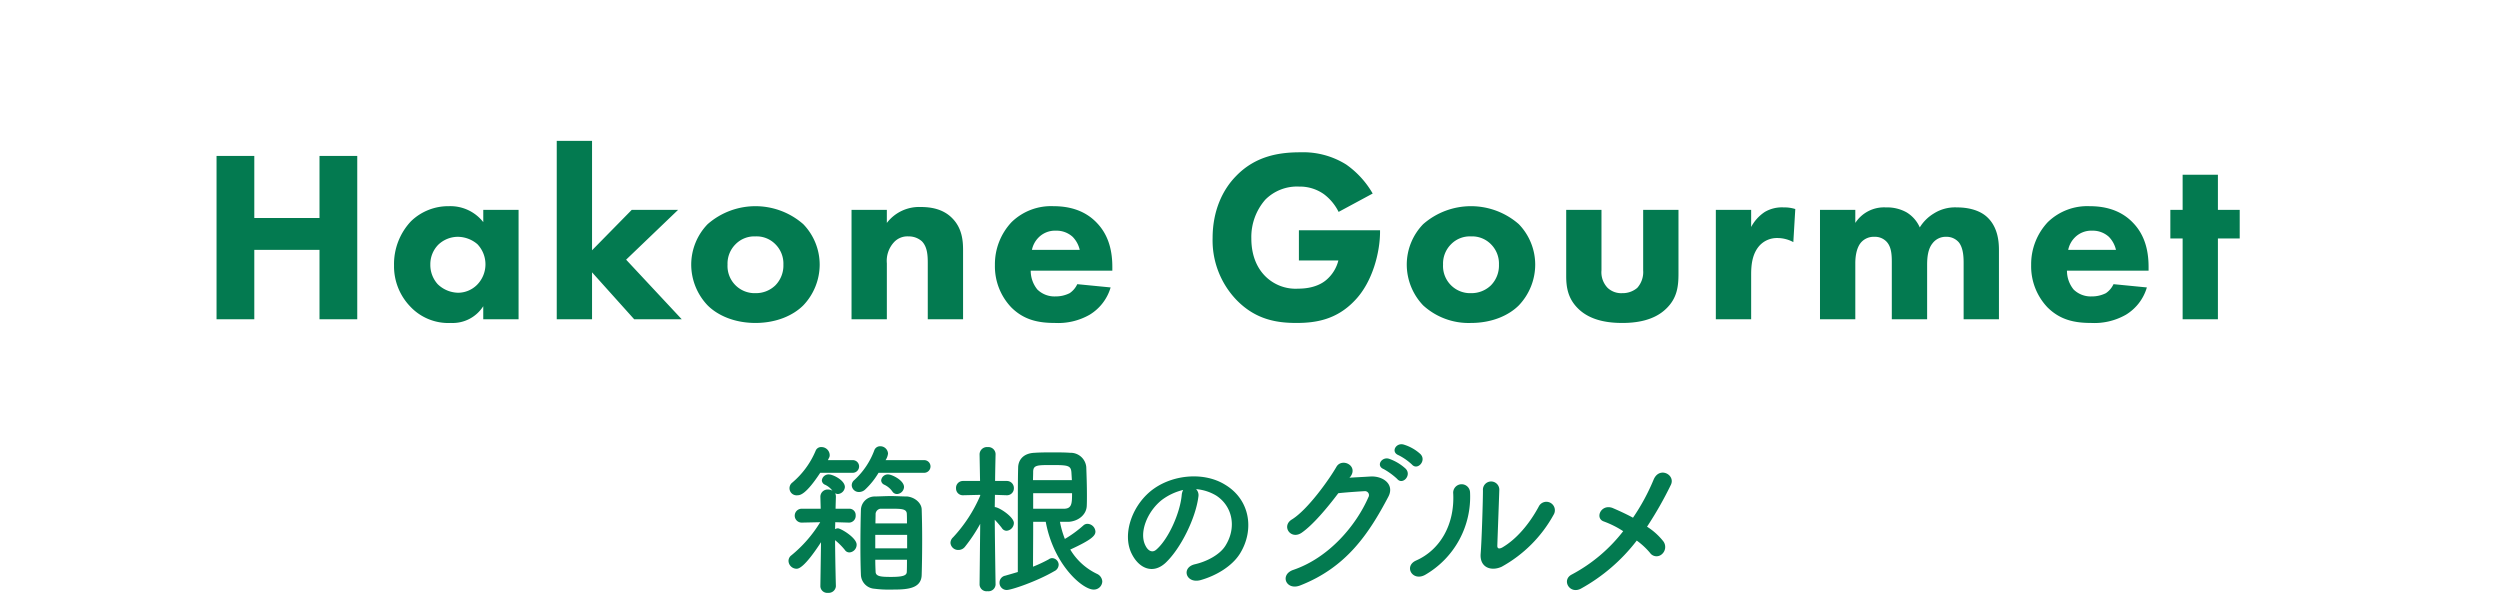 <svg id="ttl" xmlns="http://www.w3.org/2000/svg" xmlns:xlink="http://www.w3.org/1999/xlink" width="612.312" height="150" viewBox="0 0 612.312 150">
  <defs>
    <style>
      .cls-1 {
        fill: #fff;
      }

      .cls-1, .cls-2, .cls-3 {
        fill-rule: evenodd;
      }

      .cls-2, .cls-3 {
        fill: #037a50;
      }

      .cls-2 {
        filter: url(#filter);
      }

      .cls-3 {
        filter: url(#filter-2);
      }
    </style>
    <filter id="filter" x="848" y="11334" width="225" height="46" filterUnits="userSpaceOnUse">
      <feOffset result="offset" dy="3" in="SourceAlpha"/>
      <feGaussianBlur result="blur"/>
      <feFlood result="flood" flood-color="#fff"/>
      <feComposite result="composite" operator="in" in2="blur"/>
      <feBlend result="blend" in="SourceGraphic"/>
    </filter>
    <filter id="filter-2" x="708" y="11260" width="504" height="54" filterUnits="userSpaceOnUse">
      <feOffset result="offset" dy="3" in="SourceAlpha"/>
      <feGaussianBlur result="blur"/>
      <feFlood result="flood" flood-color="#fff"/>
      <feComposite result="composite" operator="in" in2="blur"/>
      <feBlend result="blend" in="SourceGraphic"/>
    </filter>
  </defs>
  <path id="シェイプ_860" data-name="シェイプ 860" class="cls-1" d="M749.344,11234.5a4.452,4.452,0,1,0,4.452-4.5A4.467,4.467,0,0,0,749.344,11234.5Zm-20.035,0a4.453,4.453,0,1,0,4.452-4.5A4.467,4.467,0,0,0,729.309,11234.5Zm-20.034,0a4.452,4.452,0,1,0,4.452-4.5A4.467,4.467,0,0,0,709.275,11234.5Zm-20.035,0a4.452,4.452,0,1,0,4.452-4.5A4.467,4.467,0,0,0,689.24,11234.5Zm-20.034,0a4.452,4.452,0,1,0,4.452-4.5A4.467,4.467,0,0,0,669.206,11234.5Zm90.155,20.2a4.452,4.452,0,1,0,8.9,0A4.452,4.452,0,1,0,759.361,11254.7Zm-20.034,0a4.452,4.452,0,1,0,8.9,0A4.452,4.452,0,1,0,739.327,11254.7Zm-20.035,0a4.452,4.452,0,1,0,8.9,0A4.452,4.452,0,1,0,719.292,11254.7Zm-20.034,0a4.452,4.452,0,1,0,8.9,0A4.452,4.452,0,1,0,699.258,11254.7Zm-20.035,0a4.452,4.452,0,1,0,8.9,0A4.452,4.452,0,1,0,679.223,11254.7Zm-20.035,0a4.453,4.453,0,1,0,8.9,0A4.453,4.453,0,1,0,659.188,11254.7Zm90.156,20.3a4.452,4.452,0,1,0,4.452-4.5A4.467,4.467,0,0,0,749.344,11275Zm-20.035,0a4.453,4.453,0,1,0,4.452-4.5A4.467,4.467,0,0,0,729.309,11275Zm-20.034,0a4.452,4.452,0,1,0,4.452-4.5A4.467,4.467,0,0,0,709.275,11275Zm-20.035,0a4.452,4.452,0,1,0,4.452-4.5A4.467,4.467,0,0,0,689.24,11275Zm-20.034,0a4.452,4.452,0,1,0,4.452-4.5A4.467,4.467,0,0,0,669.206,11275Zm90.155,20.3a4.454,4.454,0,1,0,4.452-4.6A4.532,4.532,0,0,0,759.361,11295.3Zm-20.034,0a4.454,4.454,0,1,0,4.452-4.6A4.532,4.532,0,0,0,739.327,11295.3Zm-20.035,0a4.454,4.454,0,1,0,4.452-4.6A4.532,4.532,0,0,0,719.292,11295.3Zm-20.034,0a4.454,4.454,0,1,0,4.452-4.6A4.532,4.532,0,0,0,699.258,11295.3Zm-20.035,0a4.454,4.454,0,1,0,4.452-4.6A4.532,4.532,0,0,0,679.223,11295.3Zm-20.035,0a4.455,4.455,0,1,0,4.453-4.6A4.532,4.532,0,0,0,659.188,11295.3Zm90.156,20.2a4.452,4.452,0,1,0,4.452-4.5A4.467,4.467,0,0,0,749.344,11315.5Zm-20.035,0a4.453,4.453,0,1,0,4.452-4.5A4.467,4.467,0,0,0,729.309,11315.5Zm-20.034,0a4.452,4.452,0,1,0,4.452-4.5A4.467,4.467,0,0,0,709.275,11315.5Zm-20.035,0a4.452,4.452,0,1,0,4.452-4.5A4.467,4.467,0,0,0,689.24,11315.5Zm-20.034,0a4.452,4.452,0,1,0,4.452-4.5A4.467,4.467,0,0,0,669.206,11315.5Z" transform="translate(-659.188 -11230)"/>
  <path id="シェイプ_860_のコピー" data-name="シェイプ 860 のコピー" class="cls-1" d="M1257.1,11288.4a3.392,3.392,0,1,0,6.78,0A3.39,3.39,0,1,0,1257.1,11288.4Zm-15.25,0a3.392,3.392,0,1,0,6.78,0A3.39,3.39,0,1,0,1241.85,11288.4Zm-15.26,0a3.392,3.392,0,1,0,6.78,0A3.39,3.39,0,1,0,1226.59,11288.4Zm-15.25,0a3.392,3.392,0,1,0,6.78,0A3.39,3.39,0,1,0,1211.34,11288.4Zm-15.26,0a3.392,3.392,0,1,0,6.78,0A3.39,3.39,0,1,0,1196.08,11288.4Zm68.65,15.6a3.39,3.39,0,1,0,6.78,0A3.392,3.392,0,1,0,1264.73,11304Zm-15.25,0a3.39,3.39,0,1,0,6.78,0A3.392,3.392,0,1,0,1249.48,11304Zm-15.26,0a3.39,3.39,0,1,0,6.78,0A3.392,3.392,0,1,0,1234.22,11304Zm-15.26,0a3.4,3.4,0,1,0,6.79,0A3.4,3.4,0,1,0,1218.96,11304Zm-15.25,0a3.39,3.39,0,1,0,6.78,0A3.392,3.392,0,1,0,1203.71,11304Zm-15.26,0a3.39,3.39,0,1,0,6.78,0A3.392,3.392,0,1,0,1188.45,11304Zm68.65,15.5a3.39,3.39,0,1,0,6.78,0A3.392,3.392,0,1,0,1257.1,11319.5Zm-15.25,0a3.39,3.39,0,1,0,6.78,0A3.392,3.392,0,1,0,1241.85,11319.5Zm-15.26,0a3.39,3.39,0,1,0,6.78,0A3.392,3.392,0,1,0,1226.59,11319.5Zm-15.25,0a3.39,3.39,0,1,0,6.78,0A3.392,3.392,0,1,0,1211.34,11319.5Zm-15.26,0a3.39,3.39,0,1,0,6.78,0A3.392,3.392,0,1,0,1196.08,11319.5Zm68.65,15.5a3.392,3.392,0,1,0,6.78,0A3.39,3.39,0,1,0,1264.73,11335Zm-15.25,0a3.392,3.392,0,1,0,6.78,0A3.39,3.39,0,1,0,1249.48,11335Zm-15.26,0a3.392,3.392,0,1,0,6.78,0A3.39,3.39,0,1,0,1234.22,11335Zm-15.26,0a3.4,3.4,0,1,0,6.79,0A3.4,3.4,0,1,0,1218.96,11335Zm-15.25,0a3.392,3.392,0,1,0,6.78,0A3.39,3.39,0,1,0,1203.71,11335Zm-15.26,0a3.392,3.392,0,1,0,6.78,0A3.39,3.39,0,1,0,1188.45,11335Zm68.65,15.6a3.392,3.392,0,1,0,3.39-3.5A3.382,3.382,0,0,0,1257.1,11350.6Zm-15.25,0a3.392,3.392,0,1,0,3.39-3.5A3.382,3.382,0,0,0,1241.85,11350.6Zm-15.26,0a3.392,3.392,0,1,0,3.39-3.5A3.382,3.382,0,0,0,1226.59,11350.6Zm-15.25,0a3.392,3.392,0,1,0,3.39-3.5A3.376,3.376,0,0,0,1211.34,11350.6Zm-15.26,0a3.392,3.392,0,1,0,3.39-3.5A3.382,3.382,0,0,0,1196.08,11350.6Z" transform="translate(-659.188 -11230)"/>
  <path id="箱根のグルメ" class="cls-2" d="M885.451,11342.8a1.563,1.563,0,0,0,1.641-1.6,1.545,1.545,0,0,0-1.641-1.5h-9.365a3.7,3.7,0,0,0,.6-1.6,1.881,1.881,0,0,0-1.921-1.8,1.493,1.493,0,0,0-1.441,1,18.591,18.591,0,0,1-4.922,7.3,1.626,1.626,0,0,0-.6,1.3,1.733,1.733,0,0,0,1.841,1.6,2.175,2.175,0,0,0,1.441-.6,18.484,18.484,0,0,0,3.282-4.1h11.086Zm-6.564,5.2a1.815,1.815,0,0,0,1.721-1.7c0-1.7-3.041-3.1-3.842-3.1a1.648,1.648,0,0,0-1.761,1.5,1.242,1.242,0,0,0,.721,1,4.916,4.916,0,0,1,2.041,1.7A1.336,1.336,0,0,0,878.887,11348Zm-10.926-5.2a1.563,1.563,0,0,0,1.641-1.6,1.545,1.545,0,0,0-1.641-1.5h-6l0.24-.5a1.293,1.293,0,0,0,.2-0.8,2.022,2.022,0,0,0-2.041-1.9,1.415,1.415,0,0,0-1.4.9,20.7,20.7,0,0,1-5.723,7.8,1.74,1.74,0,0,0,1.321,3.1c0.6,0,2.041-.2,5.523-5.5h7.884Zm16.97,25c0.08-2.6.12-5.6,0.12-8.6,0-2.6-.04-5.2-0.12-7.5-0.08-1.5-1.641-2.9-3.562-3.1-1.2,0-2.642-.1-4.042-0.1s-2.8.1-4,.1a3.4,3.4,0,0,0-3.281,3.3c-0.08,2.6-.121,5.8-0.121,9,0,2.4.041,4.9,0.121,6.9a3.554,3.554,0,0,0,3.361,3.4,25.531,25.531,0,0,0,3.963.2C880.929,11371.4,884.851,11371.4,884.931,11367.8Zm-21.012,2.8s-0.16-5.7-.2-11.3a16,16,0,0,1,2.4,2.4,1.305,1.305,0,0,0,1.161.6,1.9,1.9,0,0,0,1.721-1.9c0-1.7-3.882-4-4.6-4a1.582,1.582,0,0,0-.68.2c0-.6.04-1.2,0.04-1.7l3.4,0.1h0.04a1.658,1.658,0,0,0,1.561-1.8,1.53,1.53,0,0,0-1.6-1.6h-3.322c0.04-1.8.08-2.9,0.08-2.9a2.379,2.379,0,0,0-.16-0.9,1.421,1.421,0,0,0,.6.2,1.852,1.852,0,0,0,1.761-1.7c0-1.7-2.961-3.1-3.882-3.1a1.648,1.648,0,0,0-1.761,1.5,1.242,1.242,0,0,0,.721,1,4.755,4.755,0,0,1,1.881,1.5,1.963,1.963,0,0,0-1.041-.3,1.776,1.776,0,0,0-1.921,1.7v0.1l0.08,2.9h-4.642a1.7,1.7,0,1,0-.04,3.4h0.04l4.522-.1a31.85,31.85,0,0,1-7.044,8.1,1.714,1.714,0,0,0-.72,1.4,1.993,1.993,0,0,0,1.961,1.9c0.44,0,1.841-.1,6-6.5l-0.16,10.8h0a1.686,1.686,0,0,0,1.881,1.6,1.764,1.764,0,0,0,1.921-1.6h0Zm9.686-15.4c0-.8.04-1.6,0.04-2.4a1.391,1.391,0,0,1,1.16-1.2h2.562c2.521,0,3.842,0,3.922,1.2,0.04,0.7.04,1.6,0.04,2.4h-7.724Zm7.764,6.1h-7.805v-3.3h7.805v3.3Zm-0.04,2.8c0,1,0,2-.04,2.9,0,0.9-.761,1.3-3.842,1.3-2.482,0-3.8-.1-3.8-1.3-0.04-.8-0.081-1.8-0.081-2.9h7.765Zm33.989-9.3c1.921,10.5,9,16.6,11.727,16.6a2.06,2.06,0,0,0,2.121-2,2.177,2.177,0,0,0-1.2-1.8,15.246,15.246,0,0,1-6.643-6c5.242-2.4,6.163-3.4,6.163-4.4a2.015,2.015,0,0,0-1.921-1.9,1.461,1.461,0,0,0-1.041.4A28.267,28.267,0,0,1,920,11359a22.3,22.3,0,0,1-1.2-4.2h2.241c2.362-.2,4.243-1.8,4.323-3.9,0.04-.8.04-1.7,0.04-2.6,0-2.3-.08-4.7-0.16-6.9a3.851,3.851,0,0,0-3.962-3.5c-1.361-.1-2.8-0.1-4.283-0.1-1.441,0-2.921,0-4.4.1-2.722.1-4,1.7-4.042,3.6-0.081,3.1-.081,5.7-0.081,25.6-1,.3-2.041.6-3.081,0.9a1.718,1.718,0,0,0-1.4,1.7,1.753,1.753,0,0,0,1.8,1.8c1.121,0,7.324-2.1,11.606-4.6a1.8,1.8,0,0,0,1.081-1.6,1.659,1.659,0,0,0-1.6-1.6,1.439,1.439,0,0,0-.84.3,35.334,35.334,0,0,1-3.842,1.8c0-2.7.04-6.9,0.04-9.4v-1.6h3.081Zm-12.287,15.4s-0.16-9.7-.2-15.9a25.306,25.306,0,0,1,1.721,2,1.382,1.382,0,0,0,1.161.7,1.939,1.939,0,0,0,1.8-1.9c0-1.5-3.642-3.9-4.683-3.9,0-.9.04-2,0.04-3l2.882,0.1h0.04a1.687,1.687,0,0,0,1.721-1.7,1.72,1.72,0,0,0-1.761-1.8h-2.842c0.04-3.5.12-6.5,0.12-6.5v-0.1a1.776,1.776,0,0,0-1.921-1.7,1.825,1.825,0,0,0-2,1.7v0.1l0.12,6.5h-4.162a1.687,1.687,0,0,0-1.721,1.8,1.652,1.652,0,0,0,1.681,1.7h0.04l4.2-.1v0.2a35.43,35.43,0,0,1-6.643,10.2,1.869,1.869,0,0,0-.641,1.4,1.889,1.889,0,0,0,1.921,1.7,2.03,2.03,0,0,0,1.641-.8,38.811,38.811,0,0,0,3.722-5.6l-0.16,14.9h0a1.716,1.716,0,0,0,1.961,1.6,1.736,1.736,0,0,0,1.961-1.6h0Zm9.166-25.6c0-.6.04-1.3,0.04-2,0-1.7.96-1.7,4.562-1.7,3.882,0,4.643.1,4.8,1.7,0.04,0.6.08,1.3,0.12,2H912.2Zm9.565,3.2c0,2.4-.04,3.7-1.8,3.8h-7.724v-3.8h9.525Zm30.375-1a11.333,11.333,0,0,1,4.963,1.6c3.962,2.6,5.043,7.8,2.2,12.3-1.321,2.1-4.4,3.8-7.444,4.5-3.442.8-2.2,4.8,1.321,3.9,3.962-1.1,7.884-3.5,9.765-6.6,3.482-5.7,2.481-13.1-3.722-16.8-5.043-3.1-12.367-2.5-17.29.9-5.362,3.7-8.044,11.2-5.523,16.1,1.761,3.5,5.123,5,8.205,2.2,3.842-3.6,7.444-11.1,8.084-16.2A2.12,2.12,0,0,0,952.137,11346.8Zm-3.162.2a3.384,3.384,0,0,0-.36,1.3c-0.4,4.3-3.2,10.7-6.2,13.3-1,.9-2.041.3-2.642-0.9-1.681-3.1.32-8.4,4.043-11.3A14.172,14.172,0,0,1,948.975,11347Zm56.055-6.2c1.36,1.5,3.64-1,2.04-2.6a10.6,10.6,0,0,0-4.04-2.3c-1.88-.6-3.324,1.8-1.28,2.6A14.024,14.024,0,0,1,1005.03,11340.8Zm-3.64,3.5c1.32,1.6,3.64-.9,2.08-2.5a11.67,11.67,0,0,0-3.965-2.4c-1.841-.7-3.441,1.7-1.4,2.5A16.943,16.943,0,0,1,1001.39,11344.3Zm-11.41-.6c1.881-2.7-2.121-4.6-3.442-2.4-1.841,3.2-7.044,10.5-10.886,12.9-2.721,1.6-.36,5.1,2.322,3.3,2.761-1.9,6.283-6.1,9-9.7,1.8-.2,4.722-0.4,6.4-0.5a0.984,0.984,0,0,1,.961,1.5c-2.962,6.8-9.566,14.8-18.451,17.8-3.321,1.2-1.68,5.1,1.721,3.8,11.247-4.4,16.77-12.5,21.652-21.8,1.485-2.9-1.2-5-4.282-4.9-1.6.1-3.562,0.2-5.283,0.3Zm49.71,9.4a2.081,2.081,0,1,0-3.64-2c-2.32,4.3-5.49,8-8.93,10-0.76.4-1.24,0.3-1.2-.5,0.04-1.4.44-12,.48-13.5a2.007,2.007,0,1,0-4,0c0,2.3-.28,11.9-0.56,15.5-0.28,3.4,2.56,4.4,5.16,3.2A32.346,32.346,0,0,0,1039.69,11353.1Zm-31.46,14.7a22.053,22.053,0,0,0,11.01-20.2,2.067,2.067,0,1,0-4.12.3c0.36,7.6-3.21,13.8-9.13,16.4C1002.95,11365.7,1005.15,11369.5,1008.23,11367.8Zm51.84-8.4a17.9,17.9,0,0,1,3.24,3,1.943,1.943,0,0,0,2.84.4,2.327,2.327,0,0,0,.44-3.2,15.868,15.868,0,0,0-4-3.6,90.621,90.621,0,0,0,5.81-10.2c1.28-2.5-2.81-4.7-4.21-1.3a51.441,51.441,0,0,1-5.04,9.3c-1.84-1-3.64-1.8-5.04-2.4-2.8-1-4.33,2.5-2.16,3.3a23.288,23.288,0,0,1,4.8,2.4,39.126,39.126,0,0,1-12.57,10.6c-2.6,1.3-.6,4.9,2.16,3.5A44.088,44.088,0,0,0,1060.07,11359.4Z" transform="translate(-659.188 -11230)"/>
  <path id="Hakone_Gourmet" data-name="Hakone Gourmet" class="cls-3" d="M721.472,11265.2h-9.246v40h9.246v-17h15.971v17h9.246v-40h-9.246v15.2H721.472v-15.2Zm56.08,16.2a10.219,10.219,0,0,0-8.406-3.9,13.113,13.113,0,0,0-9.306,3.7,15.3,15.3,0,0,0-4.143,10.8,14.174,14.174,0,0,0,3.9,10,12.78,12.78,0,0,0,10.027,4.1,8.875,8.875,0,0,0,7.925-4.1v3.2H786.2v-26.8h-8.646v3Zm-6.244,3.6a7.481,7.481,0,0,1,4.8,1.8,7.146,7.146,0,0,1-.12,10,6.618,6.618,0,0,1-4.5,1.9,7.357,7.357,0,0,1-5.1-2.1,7.027,7.027,0,0,1-1.8-4.8,6.788,6.788,0,0,1,1.982-4.9A6.98,6.98,0,0,1,771.308,11285Zm24.24-23.5v43.7h8.646v-11.5l10.327,11.5h11.647l-13.629-14.6,12.729-12.2H813.92l-9.726,9.9v-26.8h-8.646Zm64.4,30.3a14.268,14.268,0,0,0-4.023-9.9,17.777,17.777,0,0,0-23.416,0,14.268,14.268,0,0,0-4.023,9.9,14.5,14.5,0,0,0,4.023,10c2.4,2.4,6.485,4.3,11.708,4.3s9.306-1.9,11.708-4.3A14.5,14.5,0,0,0,859.949,11291.8Zm-15.731-6.9a6.441,6.441,0,0,1,4.863,1.9,6.678,6.678,0,0,1,1.982,5,6.912,6.912,0,0,1-1.982,5.1,6.8,6.8,0,0,1-4.8,1.9,6.651,6.651,0,0,1-6.9-7,6.678,6.678,0,0,1,1.982-5A6.441,6.441,0,0,1,844.218,11284.9Zm23.532,20.3H876.4v-13.7a6.718,6.718,0,0,1,1.681-5.1,4.456,4.456,0,0,1,3.6-1.5,4.8,4.8,0,0,1,3.3,1.2c1.381,1.4,1.441,3.6,1.441,5.4v13.7h8.646v-16.9c0-2.2-.18-5.4-2.7-7.9-2.281-2.3-5.343-2.7-7.685-2.7a9.946,9.946,0,0,0-8.286,3.9v-3.2H867.75v26.8Zm44.185-17a5.982,5.982,0,0,1,1.5-2.9,5.657,5.657,0,0,1,4.383-1.8,5.844,5.844,0,0,1,4.083,1.5,6.667,6.667,0,0,1,1.741,3.2H911.935Zm19.693,4.2c0-3.3-.6-7.5-3.782-10.8-3.3-3.5-7.625-4.1-10.628-4.1a13.852,13.852,0,0,0-10.266,3.9,15.051,15.051,0,0,0-4.083,10.5,14.571,14.571,0,0,0,4.022,10.4c3.123,3.1,6.665,3.8,10.688,3.8a15.558,15.558,0,0,0,8.465-2,11.618,11.618,0,0,0,5.164-6.7l-8.166-.8a5.424,5.424,0,0,1-1.861,2.2,7.577,7.577,0,0,1-3.482.8,5.981,5.981,0,0,1-4.443-1.7,7.293,7.293,0,0,1-1.621-4.6h19.993v-0.9Zm45.693-1.6h9.667a9.136,9.136,0,0,1-2.882,4.7c-0.9.8-3,2.2-6.965,2.2a10.51,10.51,0,0,1-8.105-3.1c-1.681-1.7-3.363-4.6-3.363-9.2a13.888,13.888,0,0,1,3.423-9.5,10.958,10.958,0,0,1,8.285-3.2,10.16,10.16,0,0,1,6.124,1.9,12.226,12.226,0,0,1,3.543,4.3l8.346-4.5a22.215,22.215,0,0,0-6.485-7.1,19.86,19.86,0,0,0-11.227-3c-4.744,0-10.808.7-15.731,5.8-3.362,3.4-5.764,8.6-5.764,15.2a21.054,21.054,0,0,0,5.884,15.2c4.683,4.8,9.847,5.6,14.65,5.6,4.743,0,9.847-.8,14.29-5.5,4.443-4.6,6.184-12,6.184-16.8v-0.4H977.321v7.4Zm57.879,1a14.274,14.274,0,0,0-4.02-9.9,17.782,17.782,0,0,0-23.42,0,14.274,14.274,0,0,0-4.02,9.9,14.508,14.508,0,0,0,4.02,10,16.529,16.529,0,0,0,11.71,4.3c5.23,0,9.31-1.9,11.71-4.3A14.508,14.508,0,0,0,1035.2,11291.8Zm-15.73-6.9a6.471,6.471,0,0,1,4.87,1.9,6.68,6.68,0,0,1,1.98,5,6.914,6.914,0,0,1-1.98,5.1,6.831,6.831,0,0,1-4.81,1.9,6.648,6.648,0,0,1-6.9-7,6.68,6.68,0,0,1,1.98-5A6.434,6.434,0,0,1,1019.47,11284.9Zm23.32-6.5v16.2c0,2.9.48,5.6,2.94,8,3.06,3,7.5,3.5,10.81,3.5,3.18,0,7.68-.5,10.74-3.5,2.71-2.6,3.01-5.5,3.01-8.6v-15.6h-8.65v14.8a5.805,5.805,0,0,1-1.44,4.3,5.464,5.464,0,0,1-3.66,1.3,4.856,4.856,0,0,1-3.61-1.3,5.523,5.523,0,0,1-1.5-4.3v-14.8h-8.64Zm36.65,26.8h8.65v-10.9c0-2.2.18-5.1,2.1-7.2a5.785,5.785,0,0,1,4.32-1.8,8.212,8.212,0,0,1,3.91,1l0.48-8.1a8.692,8.692,0,0,0-2.83-.4,8.249,8.249,0,0,0-4.62,1.1,9.983,9.983,0,0,0-3.36,3.7v-4.2h-8.65v26.8Zm25.51,0h8.65v-13.7c0-.9.06-3.9,1.68-5.4a4.144,4.144,0,0,1,3-1.1,3.9,3.9,0,0,1,2.88,1.1c1.32,1.3,1.38,3.4,1.38,5.2v13.9h8.65v-13.3c0-1.8.18-3.9,1.32-5.3a4.028,4.028,0,0,1,3.36-1.6,3.933,3.933,0,0,1,3.12,1.4c1.14,1.5,1.14,3.9,1.14,5.2v13.6h8.65v-16.9c0-1.9-.18-5.5-2.76-8-1.62-1.6-4.27-2.5-7.51-2.5a9.708,9.708,0,0,0-5.7,1.5,10.183,10.183,0,0,0-3.42,3.4,8.083,8.083,0,0,0-3.25-3.7,9.768,9.768,0,0,0-5.04-1.2,8.378,8.378,0,0,0-7.5,3.8v-3.2h-8.65v26.8Zm60.79-17a5.989,5.989,0,0,1,1.5-2.9,5.653,5.653,0,0,1,4.38-1.8,5.836,5.836,0,0,1,4.08,1.5,6.662,6.662,0,0,1,1.74,3.2h-11.7Zm19.69,4.2c0-3.3-.6-7.5-3.78-10.8-3.3-3.5-7.63-4.1-10.63-4.1a13.874,13.874,0,0,0-10.27,3.9,15.057,15.057,0,0,0-4.08,10.5,14.574,14.574,0,0,0,4.02,10.4c3.13,3.1,6.67,3.8,10.69,3.8a15.6,15.6,0,0,0,8.47-2,11.619,11.619,0,0,0,5.16-6.7l-8.17-.8a5.426,5.426,0,0,1-1.86,2.2,7.572,7.572,0,0,1-3.48.8,5.975,5.975,0,0,1-4.44-1.7,7.3,7.3,0,0,1-1.62-4.6h19.99v-0.9Zm22.32-7v-7h-5.34v-8.6h-8.64v8.6h-3.01v7h3.01v19.8h8.64v-19.8h5.34Z" transform="translate(-659.188 -11230)"/>
</svg>
